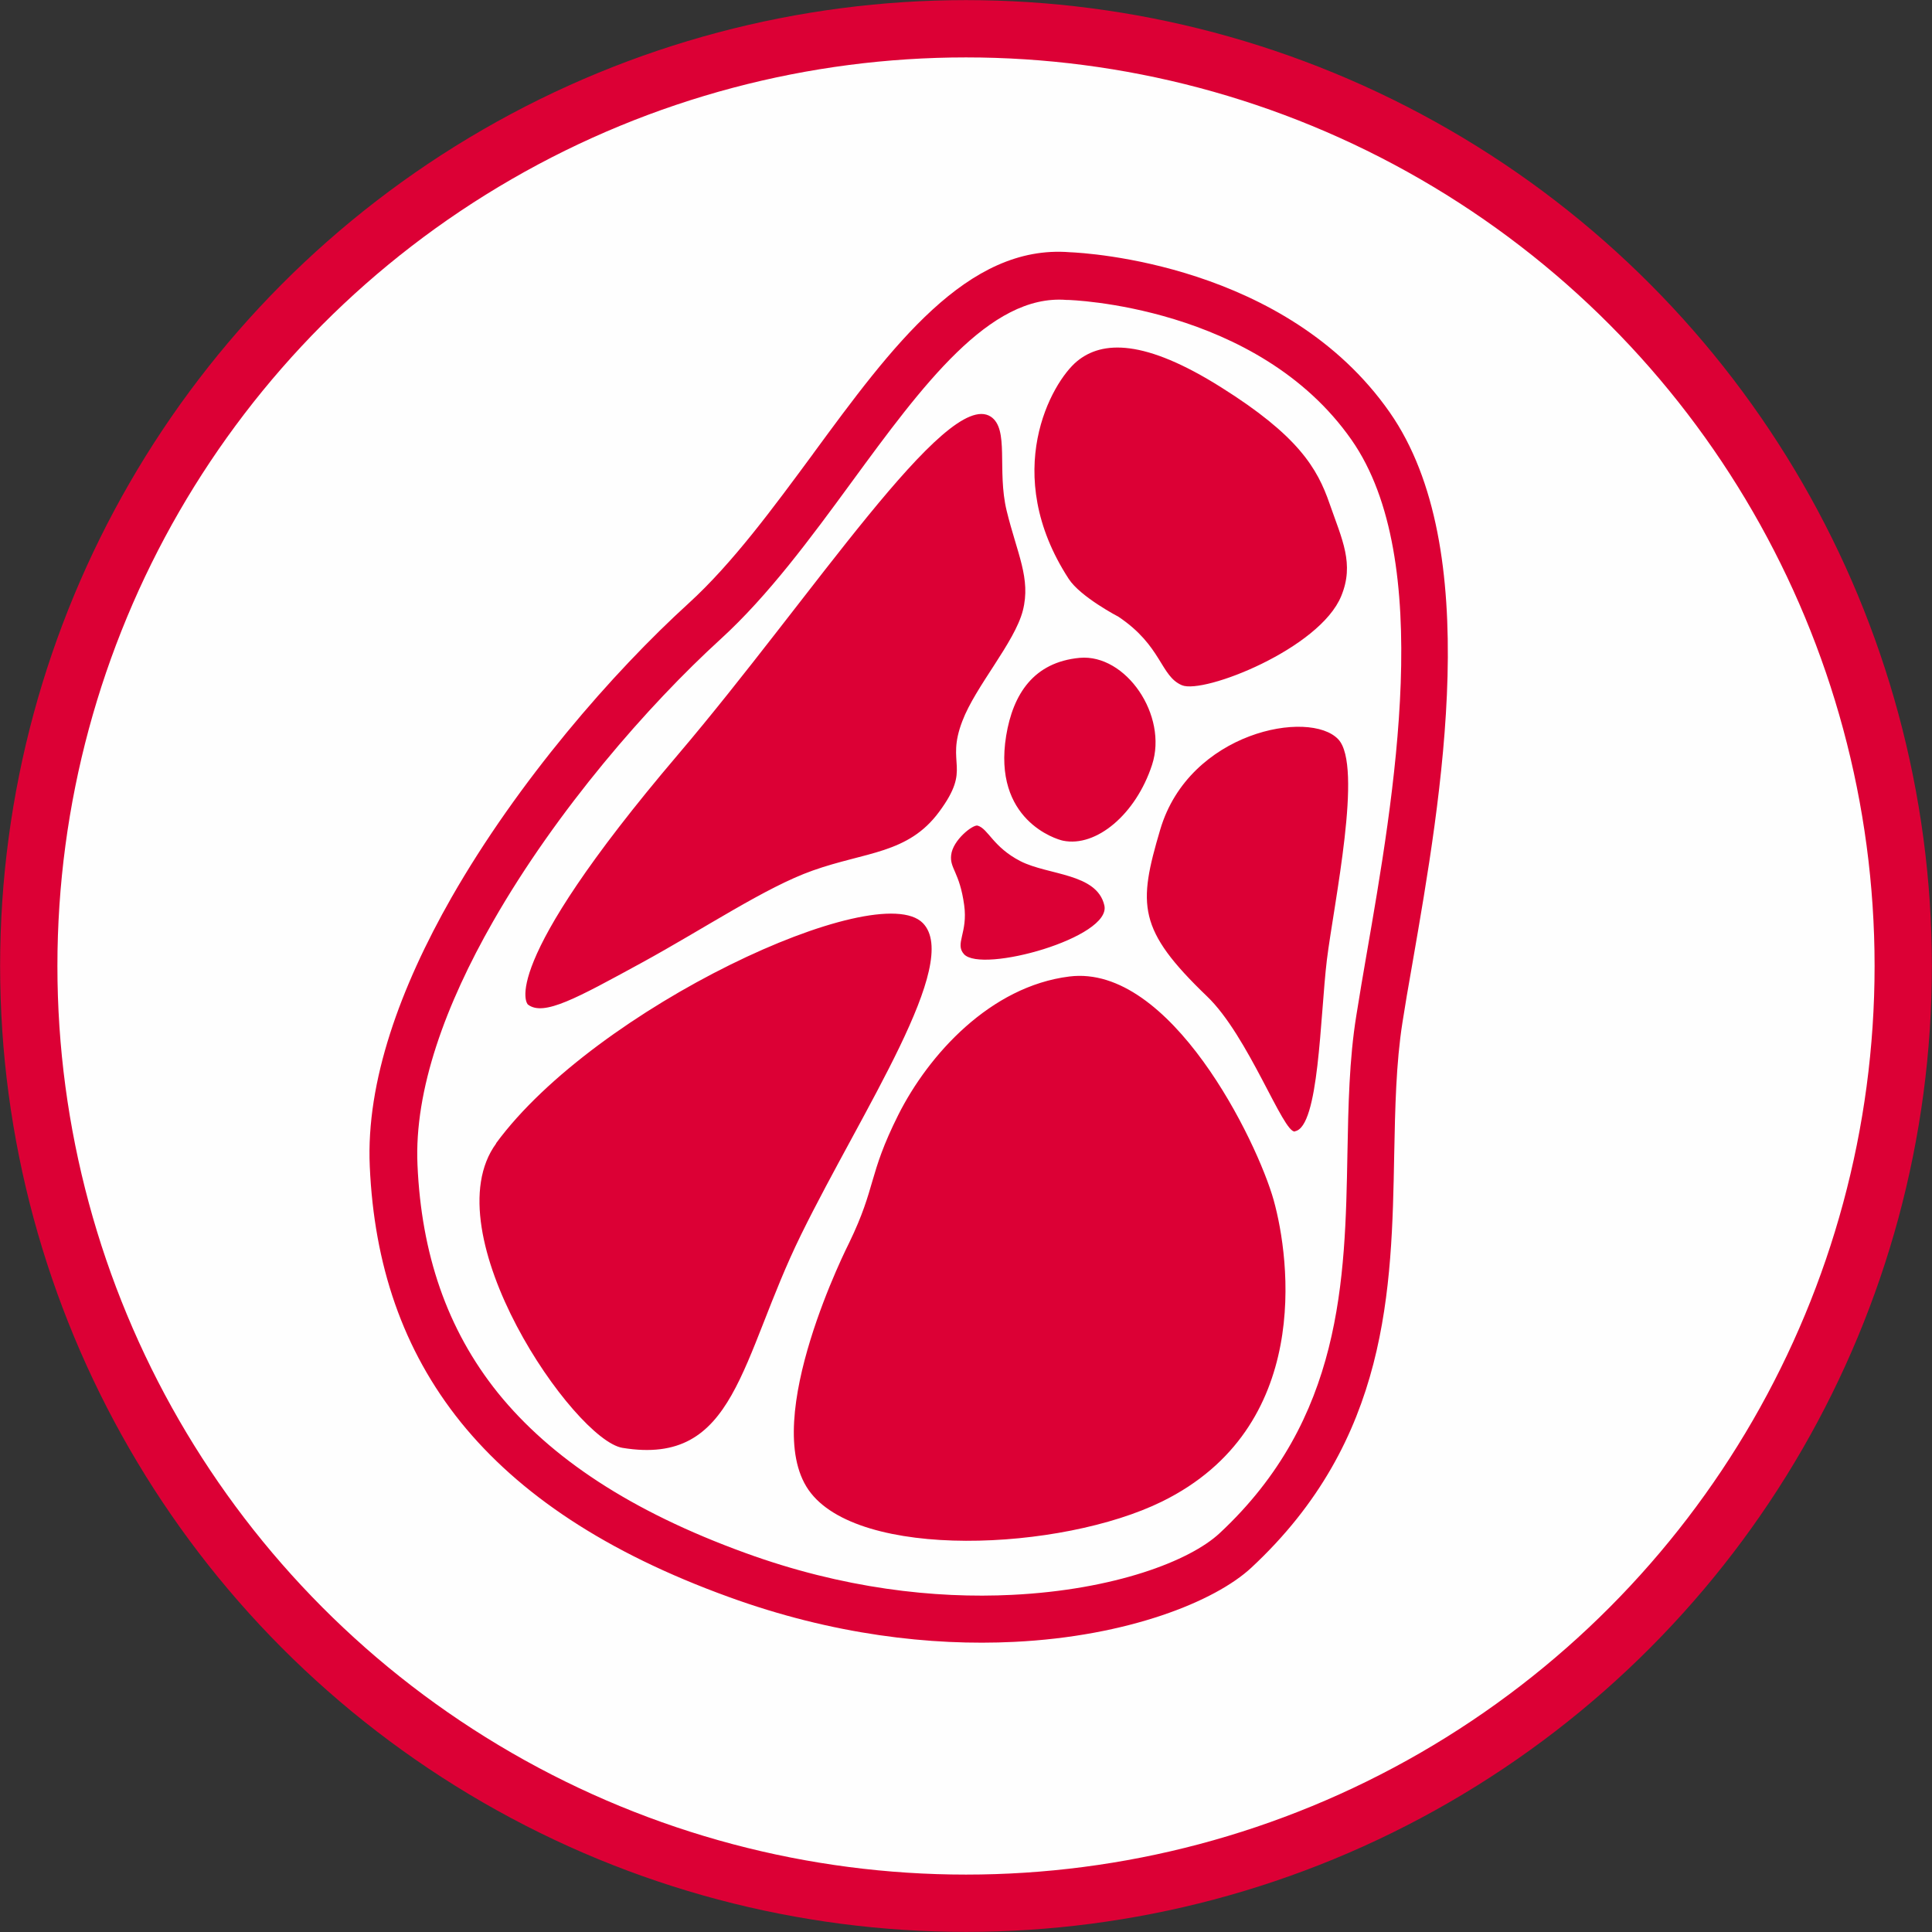 <?xml version="1.0" encoding="UTF-8"?>
<!DOCTYPE svg PUBLIC "-//W3C//DTD SVG 1.1//EN" "http://www.w3.org/Graphics/SVG/1.1/DTD/svg11.dtd">
<!-- Creator: CorelDRAW 2021.5 -->
<svg xmlns="http://www.w3.org/2000/svg" xml:space="preserve" width="33.671mm" height="33.671mm" version="1.1" style="shape-rendering:geometricPrecision; text-rendering:geometricPrecision; image-rendering:optimizeQuality; fill-rule:evenodd; clip-rule:evenodd"
viewBox="0 0 84.64 84.64"
 xmlns:xlink="http://www.w3.org/1999/xlink"
 xmlns:xodm="http://www.corel.com/coreldraw/odm/2003">
 <rect x="0" y="0" width="84.64" height="84.64" fill="#333333" stroke="none"/>
 <defs>
  <style type="text/css">
   <![CDATA[
    .str0 {stroke:#DC0035;stroke-width:2.51;stroke-miterlimit:22.926}
    .fil0 {fill:#FEFEFE}
    .fil1 {fill:#DC0035;fill-rule:nonzero}
   ]]>
  </style>
 </defs>
 <g id="Слой_x0020_1">
  <circle class="fil0 str0" cx="42.32" cy="42.32" r="41.06"/>
  <path class="fil1" d="M46.72 13.14c-3.36,-0.27 -6.32,3.76 -9.41,7.98 -1.8,2.46 -3.65,4.97 -5.73,6.87 -3.19,2.91 -7.19,7.5 -9.98,12.38 -2.07,3.62 -3.46,7.38 -3.31,10.67 0.17,3.85 1.27,7.18 3.53,9.99 2.3,2.84 5.81,5.18 10.82,7 4.28,1.56 8.3,2.01 11.7,1.84 4.47,-0.22 7.78,-1.48 9.09,-2.7 5.38,-5.01 5.5,-11.09 5.6,-16.63 0.04,-2.11 0.08,-4.14 0.39,-6.05 0.15,-0.95 0.29,-1.76 0.44,-2.63 1.21,-6.97 3.02,-17.34 -0.65,-22.59 -4.13,-5.91 -12.41,-6.13 -12.43,-6.13l-0.05 0zm-0.15 23.69c1.45,0.3 3.19,-1.15 3.9,-3.32 0.71,-2.17 -1.15,-4.87 -3.17,-4.69 -2.02,0.19 -2.92,1.59 -3.22,3.41 -0.6,3.69 2.19,4.54 2.49,4.6zm-4.9 0.63c0.07,-0.66 0.96,-1.35 1.16,-1.29 0.47,0.14 0.67,0.94 1.88,1.56 1.22,0.62 3.34,0.52 3.67,1.93 0.34,1.41 -5.38,3 -6.15,2.14 -0.41,-0.46 0.18,-0.93 0.01,-2.15 -0.2,-1.45 -0.64,-1.6 -0.57,-2.19zm7.33 -10.44c1.91,1.28 1.83,2.6 2.78,3 0.95,0.4 6.04,-1.6 6.98,-3.91 0.58,-1.41 0.04,-2.46 -0.51,-4.04 -0.54,-1.57 -1.39,-2.99 -4.75,-5.1 -3.35,-2.11 -5.21,-2.06 -6.32,-1.14 -1.11,0.92 -3.37,4.9 -0.36,9.53 0.51,0.79 2.18,1.66 2.18,1.66zm7.73 22.54c1.06,-0.18 1.1,-5.01 1.4,-7.51 0.31,-2.5 1.59,-8.5 0.5,-9.66 -1.25,-1.33 -6.53,-0.34 -7.8,3.95 -0.98,3.31 -1,4.38 2.05,7.31 1.81,1.73 3.34,6.01 3.85,5.92zm-19.53 4.89c1.2,-2.48 0.82,-2.94 2.15,-5.6 1.33,-2.65 4.04,-5.64 7.5,-6.07 4.43,-0.55 8.22,7.2 8.95,9.8 0.72,2.59 1.7,9.96 -4.89,13.2 -4.41,2.17 -13.34,2.59 -15.49,-0.51 -2.15,-3.1 1.78,-10.82 1.78,-10.82zm-15.47 -4.36c4.37,-5.96 16.72,-11.67 18.7,-9.65 1.7,1.74 -2.64,8.17 -5.33,13.64 -2.69,5.47 -2.83,10.17 -7.83,9.35 -2.12,-0.35 -8.39,-9.44 -5.53,-13.34zm1.39 -6.09c0,0 -1.46,-1.49 6.59,-10.95 5.86,-6.89 11.75,-16.04 13.69,-14.8 0.83,0.54 0.27,2.34 0.7,4.12 0.46,1.89 1.07,2.97 0.71,4.38 -0.36,1.4 -2.07,3.31 -2.65,4.84 -0.75,1.95 0.44,2.01 -1.02,3.98 -1.36,1.84 -3.21,1.74 -5.54,2.57 -2.06,0.73 -4.71,2.52 -7.51,4.05 -2.81,1.53 -4.27,2.35 -4.96,1.82zm12.5 -24.12c3.45,-4.7 6.75,-9.19 11.25,-8.83l-0 0c0.72,0.03 9.47,0.51 14.01,7.01 4.16,5.96 2.27,16.82 1,24.13 -0.18,1.01 -0.34,1.96 -0.44,2.61 -0.28,1.78 -0.32,3.74 -0.36,5.76 -0.11,5.96 -0.24,12.52 -6.26,18.12 -1.59,1.48 -5.41,3.01 -10.4,3.25 -3.63,0.18 -7.94,-0.31 -12.5,-1.97 -5.38,-1.95 -9.19,-4.51 -11.73,-7.65 -2.56,-3.18 -3.8,-6.92 -3.99,-11.21 -0.17,-3.72 1.34,-7.85 3.58,-11.78 2.91,-5.09 7.07,-9.87 10.39,-12.89 1.93,-1.76 3.71,-4.19 5.46,-6.56z"/>
 </g>
</svg>
